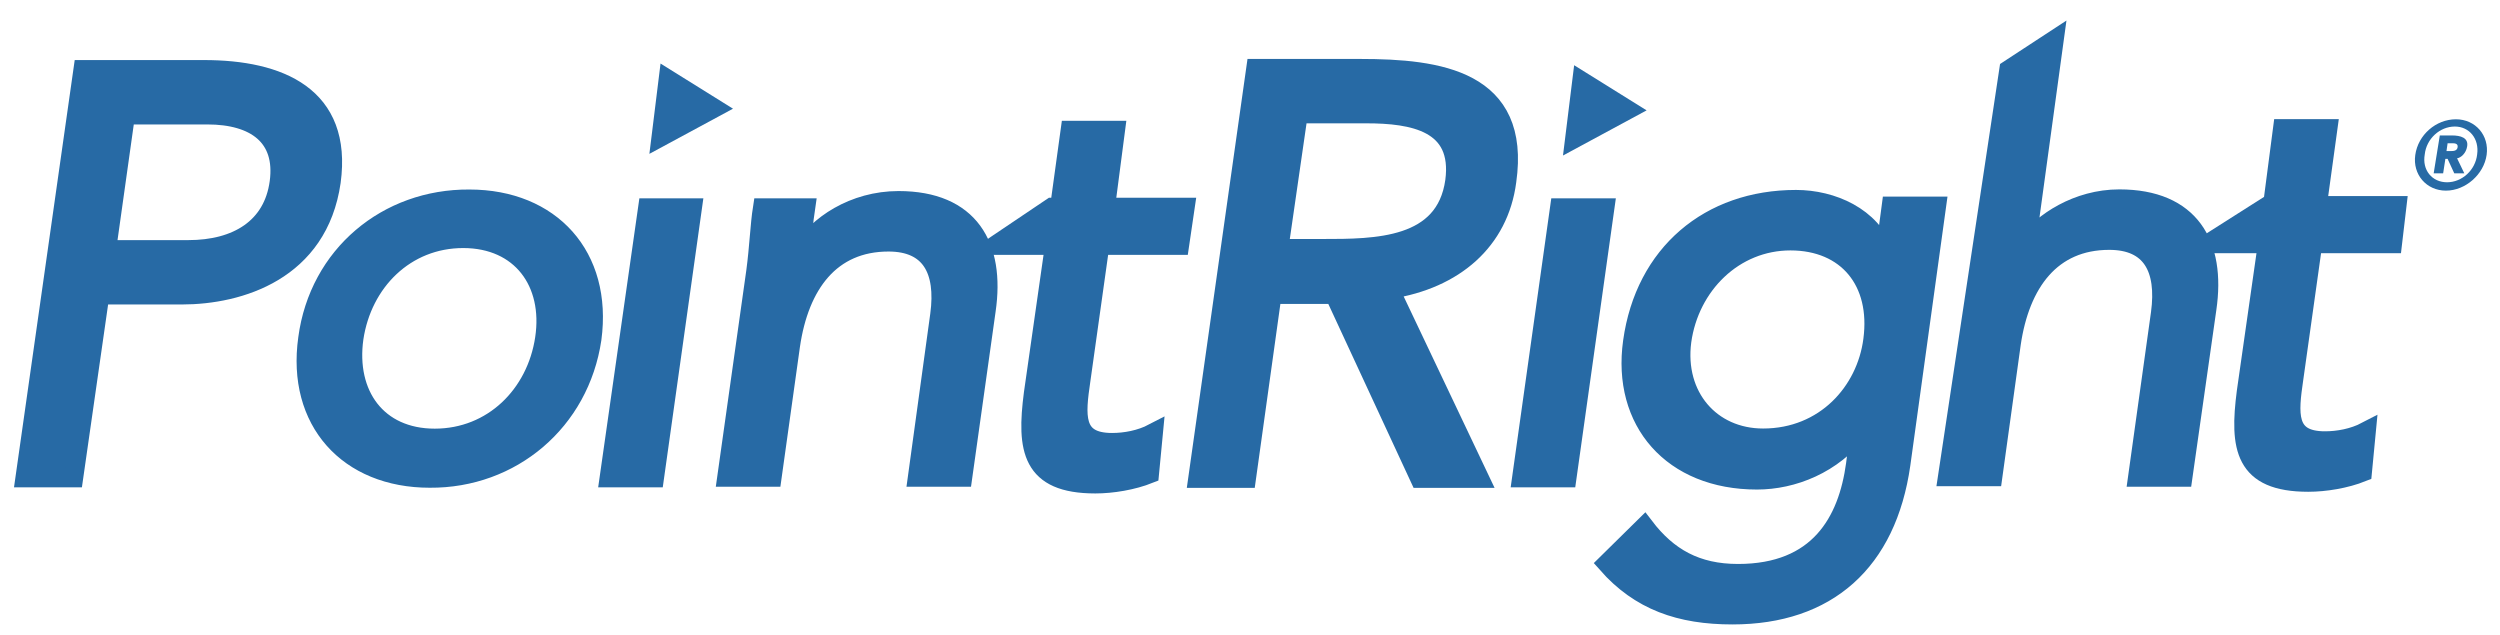 <?xml version="1.0" encoding="utf-8"?>
<!-- Generator: Adobe Illustrator 21.1.0, SVG Export Plug-In . SVG Version: 6.00 Build 0)  -->
<svg version="1.1" id="Layer_1" xmlns="http://www.w3.org/2000/svg" xmlns:xlink="http://www.w3.org/1999/xlink" x="0px" y="0px"
	 viewBox="0 0 448.5 114" style="enable-background:new 0 0 448.5 114;" xml:space="preserve">
<style type="text/css">
	.st0{fill:#276AA5;stroke:#276AA5;stroke-width:3.449;}
	.st1{fill:#276AA5;stroke:#276AA5;stroke-width:3.2;}
	.st2{fill:#276AA5;}
</style>
<path class="st0" d="M14.9,12.5h21.7c13.5,0,24.9,4.7,22.8,20.1c-2.3,16-16.4,20.3-26.8,20.3H17.9l-4.7,32.8H4.5L14.9,12.5z
	 M19.1,44.8h14.7c8.7,0,15.2-3.9,16.3-12.1s-4.3-12.1-12.9-12.1H22.5L19.1,44.8z"/>
<polygon class="st0" points="116.2,37.3 124.2,37.3 117.4,85.7 109.3,85.7 "/>
<path class="st0" d="M135.6,48.7c0.6-4.5,0.7-8.2,1.2-11.4h7.7c-0.4,2.6-0.5,5.2-0.9,7.9h0.2c2.8-4.8,9.4-9.2,17.4-9.2
	c12.7,0,17.4,8.1,15.7,19.7l-4.2,29.9h-8.1l4-29.1c1.1-8.1-1.7-13.1-9.2-13.1c-10.4,0-16,7.6-17.6,18.6l-3.3,23.6h-8.1L135.6,48.7z"
	/>
<path class="st0" d="M211.6,44h-14.3l-3.4,24.2c-0.9,6.2-1.5,11.2,5.6,11.2c2.4,0,5.1-0.5,7.4-1.7l-0.7,7.3c-3,1.2-6.7,1.8-9.7,1.8
	c-11.5,0-12.4-6.2-11.1-16.2l3.8-26.6h-10.6l10.1-6.8h1.4l1.9-13.8h8.1l-1.8,13.8h14.3L211.6,44z"/>
<path class="st0" d="M225.3,12.3H244c14.2,0,28.9,2,26.3,20.2c-1.4,10.7-9.4,17.6-21,19.4l16.1,33.9h-10.7l-15.3-33h-11.2l-4.6,33
	h-8.7L225.3,12.3z M229.4,44.6h7.8c9.6,0,22.1,0,23.8-12.1c1.4-10.6-7.5-12.1-15.9-12.1h-12.2L229.4,44.6z"/>
<polygon class="st0" points="279.8,37.3 287.9,37.3 281.1,85.7 273,85.7 "/>
<path class="st0" d="M341,83.3c-2.5,17.5-13.2,27-30.2,27c-9.4,0-16.6-2.5-22.5-9.2l6.7-6.6c4.2,5.5,9.3,8.4,16.8,8.4
	c14.5,0,19.7-9.3,21.1-19.6l0.8-6.2h-0.2c-4.7,6.2-11.9,9-18.3,9c-15.2,0-24.3-10.5-22.3-24.8c2.2-15.8,13.8-25.5,29.3-25.5
	c6.5,0,13.5,3.1,15.8,9.5h0.2l1.1-8.3h8.1L341,83.3z M316.3,78.6c11.1,0,18.5-8.3,19.7-17.6c1.4-10.5-4.6-17.8-14.8-17.8
	c-10.1,0-18.1,7.9-19.5,18C300.4,71.1,306.9,78.6,316.3,78.6z"/>
<path class="st0" d="M360.4,12.5l8.1-5.3l-5,36.5h0.2c2.7-3.8,9-8,16.5-8c12.7,0,17.4,8.1,15.7,19.7l-4.3,30.2h-8.1l4.1-29.4
	c1.1-8.1-1.7-13.1-9.2-13.1c-10.4,0-16,7.6-17.6,18.6l-3.3,23.8h-8.1L360.4,12.5z"/>
<path class="st0" d="M429.2,43.7h-14.3l-3.4,24.2c-0.9,6.2-1.5,11.2,5.6,11.2c2.4,0,5.1-0.5,7.4-1.7l-0.7,7.3
	c-3,1.2-6.7,1.8-9.7,1.8c-11.5,0-12.4-6.2-11.1-16.2l3.8-26.6h-10.6l10.7-6.8h0.8l1.8-13.8h8.1l-1.9,13.8H430L429.2,43.7z"/>
<g>
	<path class="st1" d="M84.2,35.6c14.7,0,24.1,10.3,22.1,25.2C104.1,75.7,91.8,86,77.1,85.9c-14.7,0-24.1-10.3-22-25.2
		C57.1,45.7,69.4,35.5,84.2,35.6z M78,78.5c10.3,0,18.1-7.7,19.6-17.8c1.5-10-4.2-17.8-14.5-17.8s-18,7.7-19.5,17.8
		C62.2,70.7,67.7,78.5,78,78.5z"/>
</g>
<g>
	<path class="st2" d="M280.4,27.9l2-16.2l13,8.1L280.4,27.9z"/>
</g>
<g>
	<path class="st2" d="M116.5,27.6l2-16.2l13,8.1L116.5,27.6z"/>
</g>
<g>
	<path class="st2" d="M440.6,21.4c3.5,0,6,2.9,5.5,6.4s-3.8,6.4-7.3,6.4s-6-2.9-5.5-6.4C433.8,24.2,437,21.4,440.6,21.4z M439,32.7
		c2.7,0,5.1-2.2,5.4-5c0.4-2.8-1.4-5-4-5c-2.7,0-5.1,2.2-5.4,5C434.5,30.5,436.3,32.7,439,32.7z M437.7,24.3h2.2c1.5,0,3,0.4,2.7,2
		c-0.2,1.2-1.1,2-1.8,2.1l1.3,2.7h-1.8l-1.2-2.6h-0.4l-0.4,2.6h-1.7L437.7,24.3z M438.9,27.1h0.8c0.4,0,1.1,0,1.2-0.7
		s-0.6-0.7-1-0.7h-0.8L438.9,27.1z"/>
</g>
</svg>
